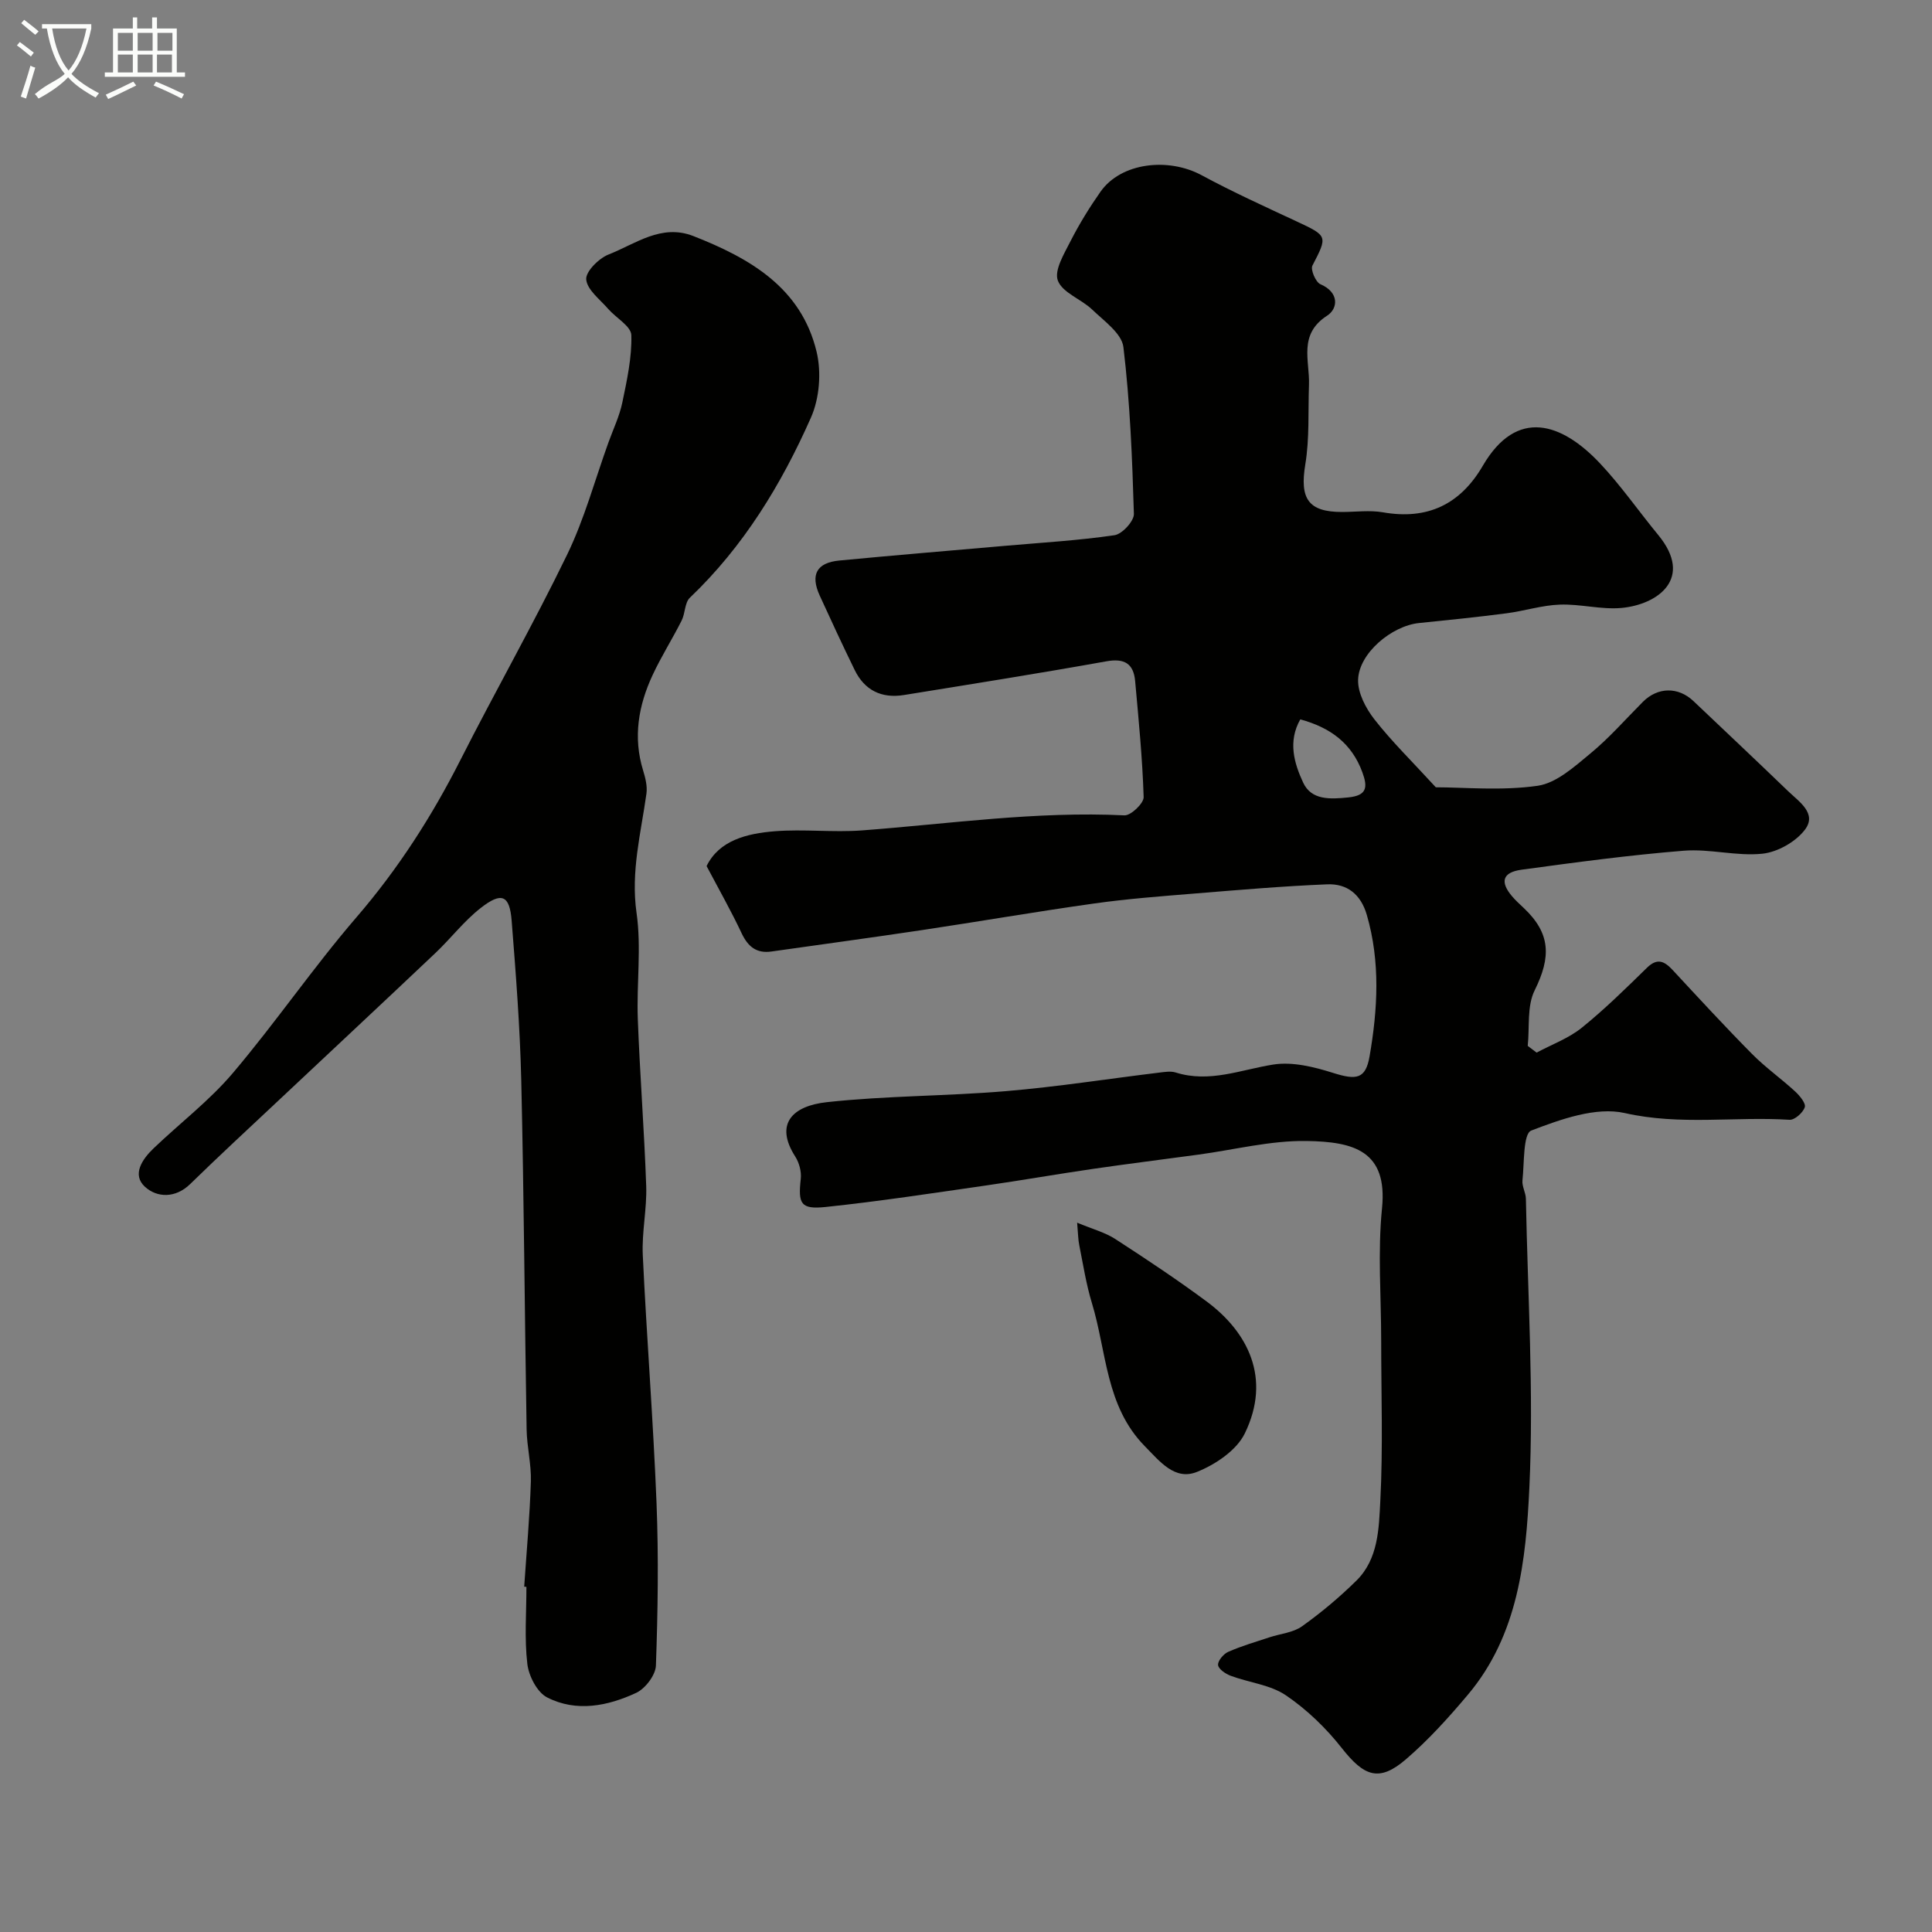 <svg enable-background="new 0 0 400 400" viewBox="0 0 400 400" xmlns="http://www.w3.org/2000/svg"><rect x="0" y="0" width="400" height="400" fill="#808080" stroke="none"/><path d="m6.4 11.7c-1-.8-1.9-1.6-2.9-2.3l.6-.7c.9.7 1.9 1.4 2.9 2.2zm-2.1 8.3c.7-2.1 1.4-4.2 2-6.4.2.1.6.3 1 .4-.7 2.3-1.3 4.4-1.9 6.4zm3-12.8c-1.1-.9-2.1-1.7-2.9-2.4l.6-.7c1 .8 2 1.5 3 2.4zm1.4-1.3v-.9h10.2v.9c-.9 4.2-2.3 7.3-4.1 9.4 1.3 1.4 3.2 2.7 5.7 4-.2.2-.4.5-.7.9-2.5-1.4-4.4-2.7-5.7-4.2-1.4 1.5-3.5 3-6.1 4.4 0 0 0 0-.1-.1-.3-.4-.5-.7-.7-.8 2.7-2.3 4.7-2.8 6.2-4.2-1.8-2.2-3-5.3-3.7-9.4zm9.2 0h-7.1c.6 3.8 1.7 6.7 3.4 8.7 1.7-2 2.9-4.8 3.7-8.7z" fill="#fbfcfa"/><path d="m31.6 3.6h.9v2.3h4.1v9.1h1.7v.9h-16.6v-.9h1.7v-9.1h4.1v-2.3h.9v2.3h3.1v-2.3zm-4 13.3.6.8c-1.9.9-3.8 1.9-5.8 2.8-.2-.3-.3-.6-.5-.9 2-.9 3.9-1.8 5.7-2.7zm-3.2-10.1v3.7h3.1v-3.7zm0 4.5v3.7h3.1v-3.7zm4.1-4.5v3.7h3.1v-3.7zm0 4.5v3.7h3.1v-3.7zm9.1 9.1c-2.1-1.1-4.1-2-5.8-2.7l.5-.8c2.2.9 4.1 1.8 5.8 2.6zm-1.9-13.6h-3.1v3.7h3.1zm-3.2 4.5v3.7h3.1v-3.7z" fill="#fbfcfa"/><g fill="#010100"><path d="m146.29 179.31c2.61-5.32 8.31-6.75 14.15-7.21 5.96-.47 12.02.27 17.98-.17 18.11-1.36 36.13-4.01 54.38-3.12 1.33.07 4.02-2.5 3.98-3.78-.25-8.02-1.04-16.02-1.76-24.02-.33-3.61-2.2-4.77-5.97-4.09-13.94 2.5-27.93 4.72-41.91 6.98-4.6.74-8.13-.96-10.19-5.19-2.49-5.1-4.88-10.25-7.24-15.41-1.97-4.32-.64-6.8 4.07-7.25 11.46-1.1 22.93-2.04 34.4-3.05 7.53-.66 15.1-1.1 22.56-2.19 1.59-.23 4.06-2.92 4.02-4.41-.34-11.53-.8-23.1-2.17-34.54-.34-2.82-4-5.4-6.46-7.76-2.27-2.18-6.14-3.47-7.11-6-.81-2.1 1.3-5.57 2.62-8.17 1.81-3.55 3.92-6.98 6.21-10.24 4.25-6.04 14.02-7.15 20.96-3.4 6.4 3.46 13.05 6.47 19.64 9.55 6.47 3.02 6.44 3.03 3.27 9.15-.43.83.68 3.43 1.65 3.85 3.93 1.68 3.69 5.04 1.39 6.52-6.02 3.89-3.57 9.31-3.75 14.33-.2 5.49.13 11.07-.76 16.45-1.17 7.08.57 9.86 7.6 9.86 2.83 0 5.74-.41 8.48.07 9.24 1.62 16.02-1.66 20.67-9.64 7.05-12.09 16.35-8.87 24.22-.54 4.37 4.63 8.03 9.93 12.09 14.86 7.45 9.04-.13 14.43-7.6 15.12-4.2.38-8.52-.85-12.77-.69-3.7.13-7.35 1.32-11.05 1.8-6.01.78-12.04 1.4-18.07 2.01-5.68.57-12.49 6.26-12.64 11.76-.08 2.72 1.6 5.91 3.38 8.19 3.59 4.59 7.79 8.69 12.71 14.06 5.81 0 13.57.76 21.07-.31 3.91-.56 7.65-3.98 10.97-6.72 3.89-3.21 7.25-7.07 10.83-10.66 3.09-3.09 7.31-3.15 10.47-.16 6.54 6.21 13.11 12.39 19.6 18.65 2.27 2.19 6.04 4.61 3.48 7.98-1.9 2.51-5.66 4.64-8.8 4.97-5.34.56-10.89-1.05-16.26-.62-11.23.9-22.42 2.41-33.59 3.93-3.98.54-4.52 2.52-1.99 5.5.75.89 1.63 1.67 2.47 2.47 5.52 5.24 5.65 10.08 2.21 17.02-1.62 3.27-1.02 7.63-1.43 11.49.61.46 1.23.93 1.84 1.39 3.14-1.68 6.62-2.95 9.34-5.14 4.75-3.83 9.13-8.15 13.5-12.42 2.19-2.14 3.65-1.34 5.37.51 5.41 5.83 10.8 11.68 16.39 17.33 2.77 2.8 6.03 5.1 8.94 7.78.94.87 2.25 2.46 1.98 3.25-.38 1.14-2.1 2.67-3.16 2.6-11.33-.72-22.62 1.21-34.09-1.39-5.97-1.35-13.27 1.28-19.38 3.62-1.7.65-1.43 6.72-1.82 10.32-.13 1.23.69 2.54.71 3.82.38 19.93 1.65 39.9.72 59.77-.7 15-2.29 30.5-12.72 42.88-3.99 4.74-8.19 9.4-12.88 13.42-5.51 4.72-8.61 3.52-13.23-2.35-3.26-4.15-7.24-7.99-11.59-10.94-3.22-2.18-7.61-2.62-11.4-4.03-1.07-.39-2.54-1.39-2.63-2.23-.09-.86 1.12-2.3 2.09-2.73 2.75-1.21 5.67-2.06 8.54-3.01 2.27-.75 4.9-.96 6.75-2.28 3.98-2.84 7.78-6.03 11.26-9.46 4.56-4.49 4.65-10.81 4.95-16.52.57-11 .18-22.06.18-33.09 0-9.16-.74-18.4.17-27.47 1.21-11.97-5.95-13.79-15.61-13.94-7.45-.12-14.92 1.81-22.39 2.82-7.29.99-14.59 1.9-21.87 2.96-7.43 1.08-14.82 2.38-22.25 3.45-11 1.58-22 3.27-33.05 4.43-5.21.55-5.74-.66-5.17-5.82.17-1.5-.33-3.35-1.15-4.63-4.32-6.75-.57-10.48 6.56-11.25 12.29-1.34 24.73-1.24 37.06-2.28 10.59-.89 21.12-2.55 31.68-3.83 1.15-.14 2.43-.36 3.48-.03 7.01 2.21 13.48-.59 20.22-1.65 3.96-.62 8.43.49 12.38 1.74 4.79 1.51 6.71 1.29 7.53-3.41 1.69-9.75 2.26-19.55-.56-29.29-1.24-4.29-4.09-6.52-8.21-6.35-9.22.38-18.42 1.17-27.62 1.92-6.87.56-13.75 1.08-20.57 2.04-11.96 1.68-23.86 3.74-35.8 5.53-10.35 1.55-20.71 2.95-31.07 4.42-3.09.44-4.85-1-6.16-3.75-2.12-4.52-4.6-8.89-7.27-13.94zm122.92-30.37c-2.61 4.6-1.25 9.13.6 13.1 1.7 3.65 5.57 3.44 9.31 3.06 3.92-.39 4.07-2.12 2.95-5.19-2.2-6.01-6.62-9.28-12.86-10.97z"/><path d="m108.53 328.5c.49-7.26 1.15-14.51 1.38-21.77.11-3.58-.82-7.19-.88-10.79-.41-24.09-.55-48.19-1.11-72.28-.26-11.03-1.12-22.06-1.99-33.07-.42-5.27-2.08-5.99-6.41-2.6-3.44 2.69-6.16 6.27-9.35 9.3-10.82 10.25-21.72 20.41-32.58 30.62-6.09 5.72-12.23 11.39-18.2 17.22-3.1 3.03-6.91 2.83-9.37.59-2.78-2.53-.54-5.76 1.81-8 5.45-5.21 11.54-9.85 16.38-15.56 8.86-10.45 16.62-21.83 25.56-32.21 8.63-10.01 15.63-20.9 21.57-32.63 7.21-14.23 15.11-28.12 22.07-42.47 3.59-7.4 5.76-15.49 8.57-23.27.99-2.74 2.28-5.43 2.87-8.26.95-4.59 1.99-9.3 1.86-13.93-.05-1.85-3.17-3.57-4.79-5.43-1.7-1.97-4.35-3.94-4.55-6.1-.15-1.62 2.6-4.37 4.63-5.17 5.59-2.19 10.91-6.42 17.57-3.81 11.69 4.59 22.3 10.67 25.49 23.92 1.03 4.26.61 9.66-1.16 13.65-6.12 13.83-13.95 26.7-25.07 37.3-1.08 1.03-.95 3.24-1.71 4.74-1.91 3.79-4.2 7.4-5.99 11.24-2.95 6.32-4.1 12.9-1.98 19.79.47 1.53.9 3.24.69 4.78-1.14 8.19-3.27 16.14-2.05 24.71 1.03 7.18-.01 14.64.26 21.96.43 11.53 1.34 23.05 1.74 34.59.16 4.75-.93 9.54-.71 14.28.81 17.14 2.17 34.26 2.85 51.4.44 11.18.27 22.4-.13 33.59-.07 1.99-2.2 4.78-4.09 5.66-5.89 2.74-12.38 4.04-18.44.94-2.06-1.06-3.79-4.42-4.09-6.92-.62-5.26-.19-10.64-.19-15.97-.14-.02-.3-.03-.46-.04z"/><path d="m223.01 253.14c3.23 1.35 5.79 2.02 7.89 3.38 6.42 4.16 12.8 8.4 18.94 12.95 8.5 6.31 13.46 15.88 7.87 27.33-1.71 3.49-6.09 6.43-9.91 7.95-4.58 1.82-7.66-2.17-10.76-5.31-8.17-8.29-7.9-19.59-10.98-29.68-1.18-3.87-1.8-7.92-2.6-11.9-.25-1.19-.25-2.44-.45-4.72z"/></g></svg>